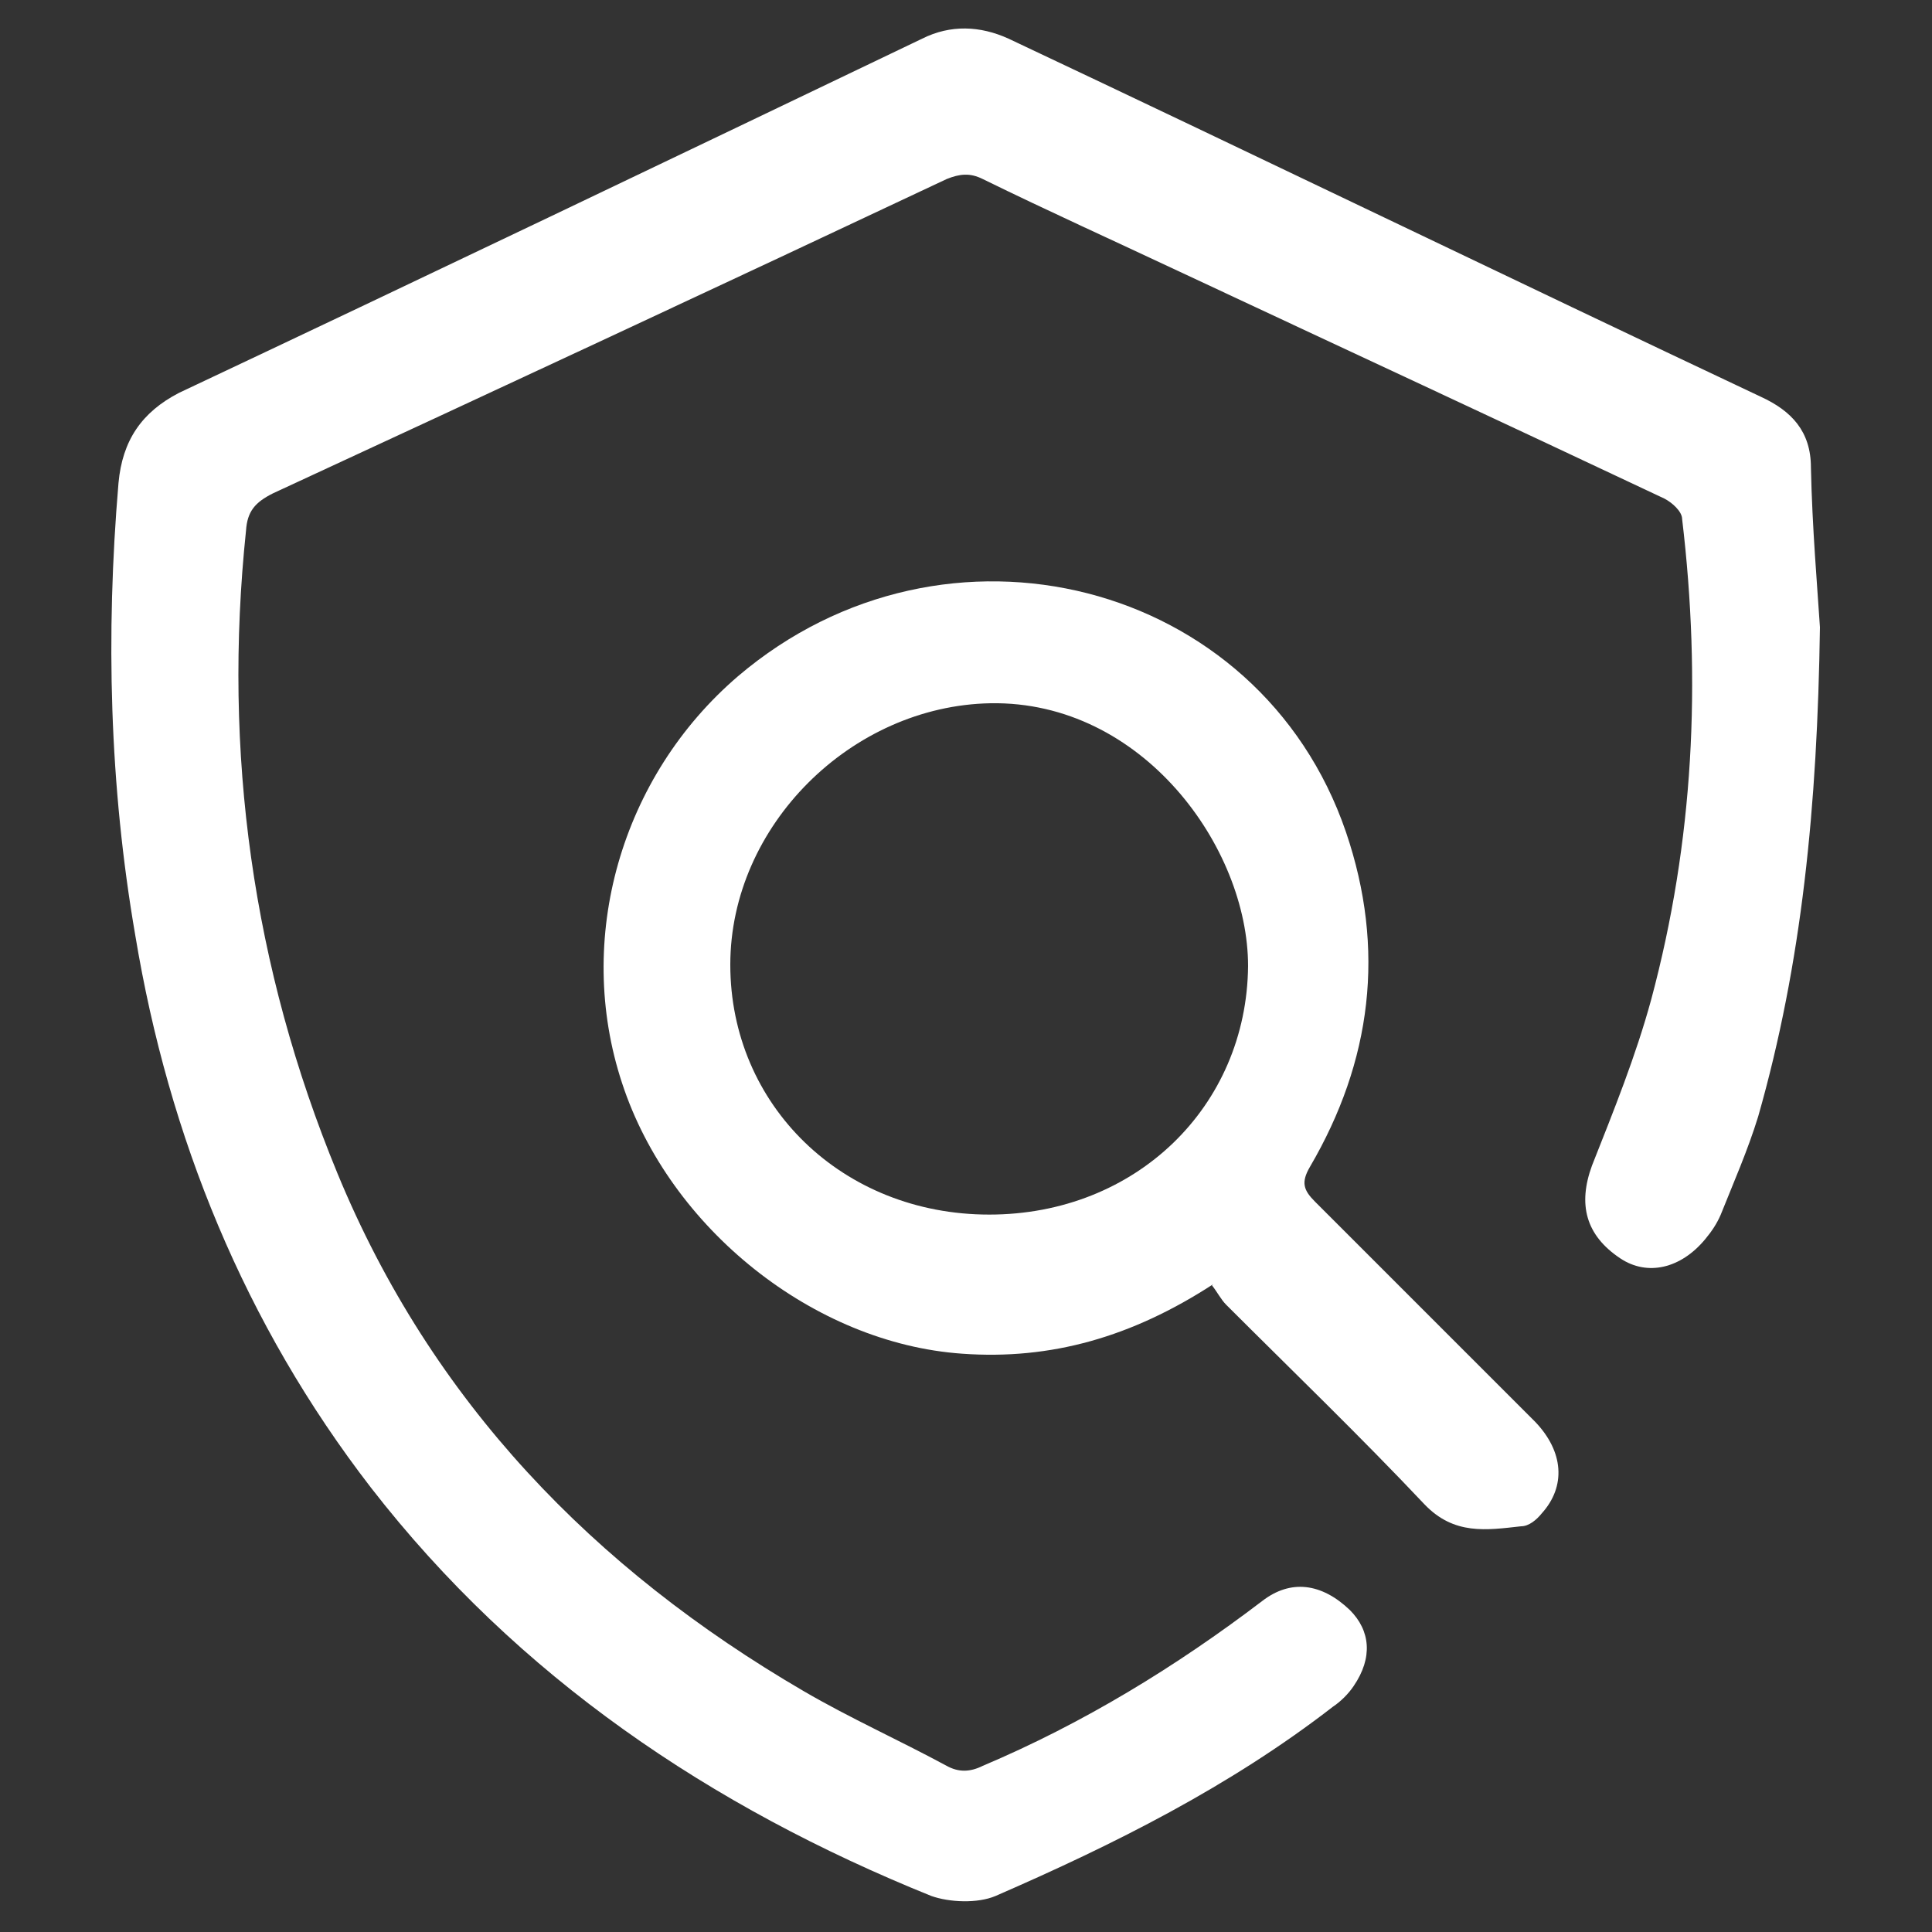 <?xml version="1.0" encoding="UTF-8"?>
<svg id="Layer_1" xmlns="http://www.w3.org/2000/svg" version="1.1" viewBox="0 0 150 150">
  <rect x="0" y="0" width="150" height="150" fill="#333333" stroke="none"/>
  <!-- Generator: Adobe Illustrator 29.0.0, SVG Export Plug-In . SVG Version: 2.1.0 Build 186)  -->
  <defs>
    <style>
      .st0 {
        fill: #fff;
      }
    </style>
  </defs>
  <path class="st0" d="M141.3,48.7c-.2,13.9-1.4,26.1-4.8,38-.8,2.6-1.9,5.1-2.9,7.6-.3.7-.7,1.3-1.2,1.9-1.9,2.3-4.5,2.9-6.6,1.5-2.7-1.8-3.3-4.2-2.2-7.2,1.7-4.3,3.4-8.5,4.6-12.9,3.3-12.3,3.9-24.7,2.4-37.3,0-.6-.8-1.3-1.4-1.6-12.5-5.9-25-11.7-37.6-17.6-5.1-2.4-10.2-4.7-15.3-7.2-1-.5-1.8-.4-2.8,0-17.4,8.2-34.8,16.3-52.3,24.4-1.4.7-2,1.4-2.1,2.9-1.8,17.2.5,33.9,7.1,49.9,7.3,17.7,19.9,30.7,36.2,40.2,3.6,2.1,7.4,3.8,11.1,5.8.9.5,1.8.5,2.8,0,7.8-3.3,15-7.7,21.7-12.8,2.2-1.7,4.6-1.4,6.8.7,1.6,1.6,1.8,3.7.3,5.9-.4.6-1,1.2-1.6,1.6-8,6.2-17,10.7-26.2,14.7-1.4.6-3.6.5-5,0-17.1-6.9-32.1-17-43.5-31.7-9.8-12.7-15.7-27.2-18.3-42.9-2-11.6-2.3-23.3-1.3-35.1.3-3.3,1.8-5.5,4.7-7C33.2,21.4,52.4,12.2,71.6,3c2.2-1.1,4.5-1,6.7,0,19.5,9.2,38.9,18.6,58.4,27.8,2.4,1.1,3.9,2.7,3.9,5.5.1,4.7.5,9.3.7,12.4h0Z"/>
  <path class="st0" d="M94.2,99.7c-6.3,4.1-12.6,5.9-19.5,5.4-11.5-.8-22.7-9.7-26.4-21-3.7-11.2-.1-23.8,9-31.6,16.1-13.7,40.5-7.5,47.2,12.1,3.1,9.1,2,17.8-2.8,26-.7,1.2-.5,1.8.4,2.7,5.7,5.7,11.4,11.4,17.1,17.1,2.2,2.3,2.4,5,.5,7.1-.4.5-1,1-1.6,1-2.7.3-5.2.7-7.5-1.7-5-5.3-10.3-10.4-15.4-15.5-.4-.4-.7-1-1.1-1.5h0ZM76.8,94.3c11.4,0,20-8.4,20.1-19.3,0-9.2-8.2-20.6-20-20.4-10.8.2-20.2,9.5-20.2,20.3,0,10.9,8.7,19.4,20.1,19.4h0Z"/>
</svg>